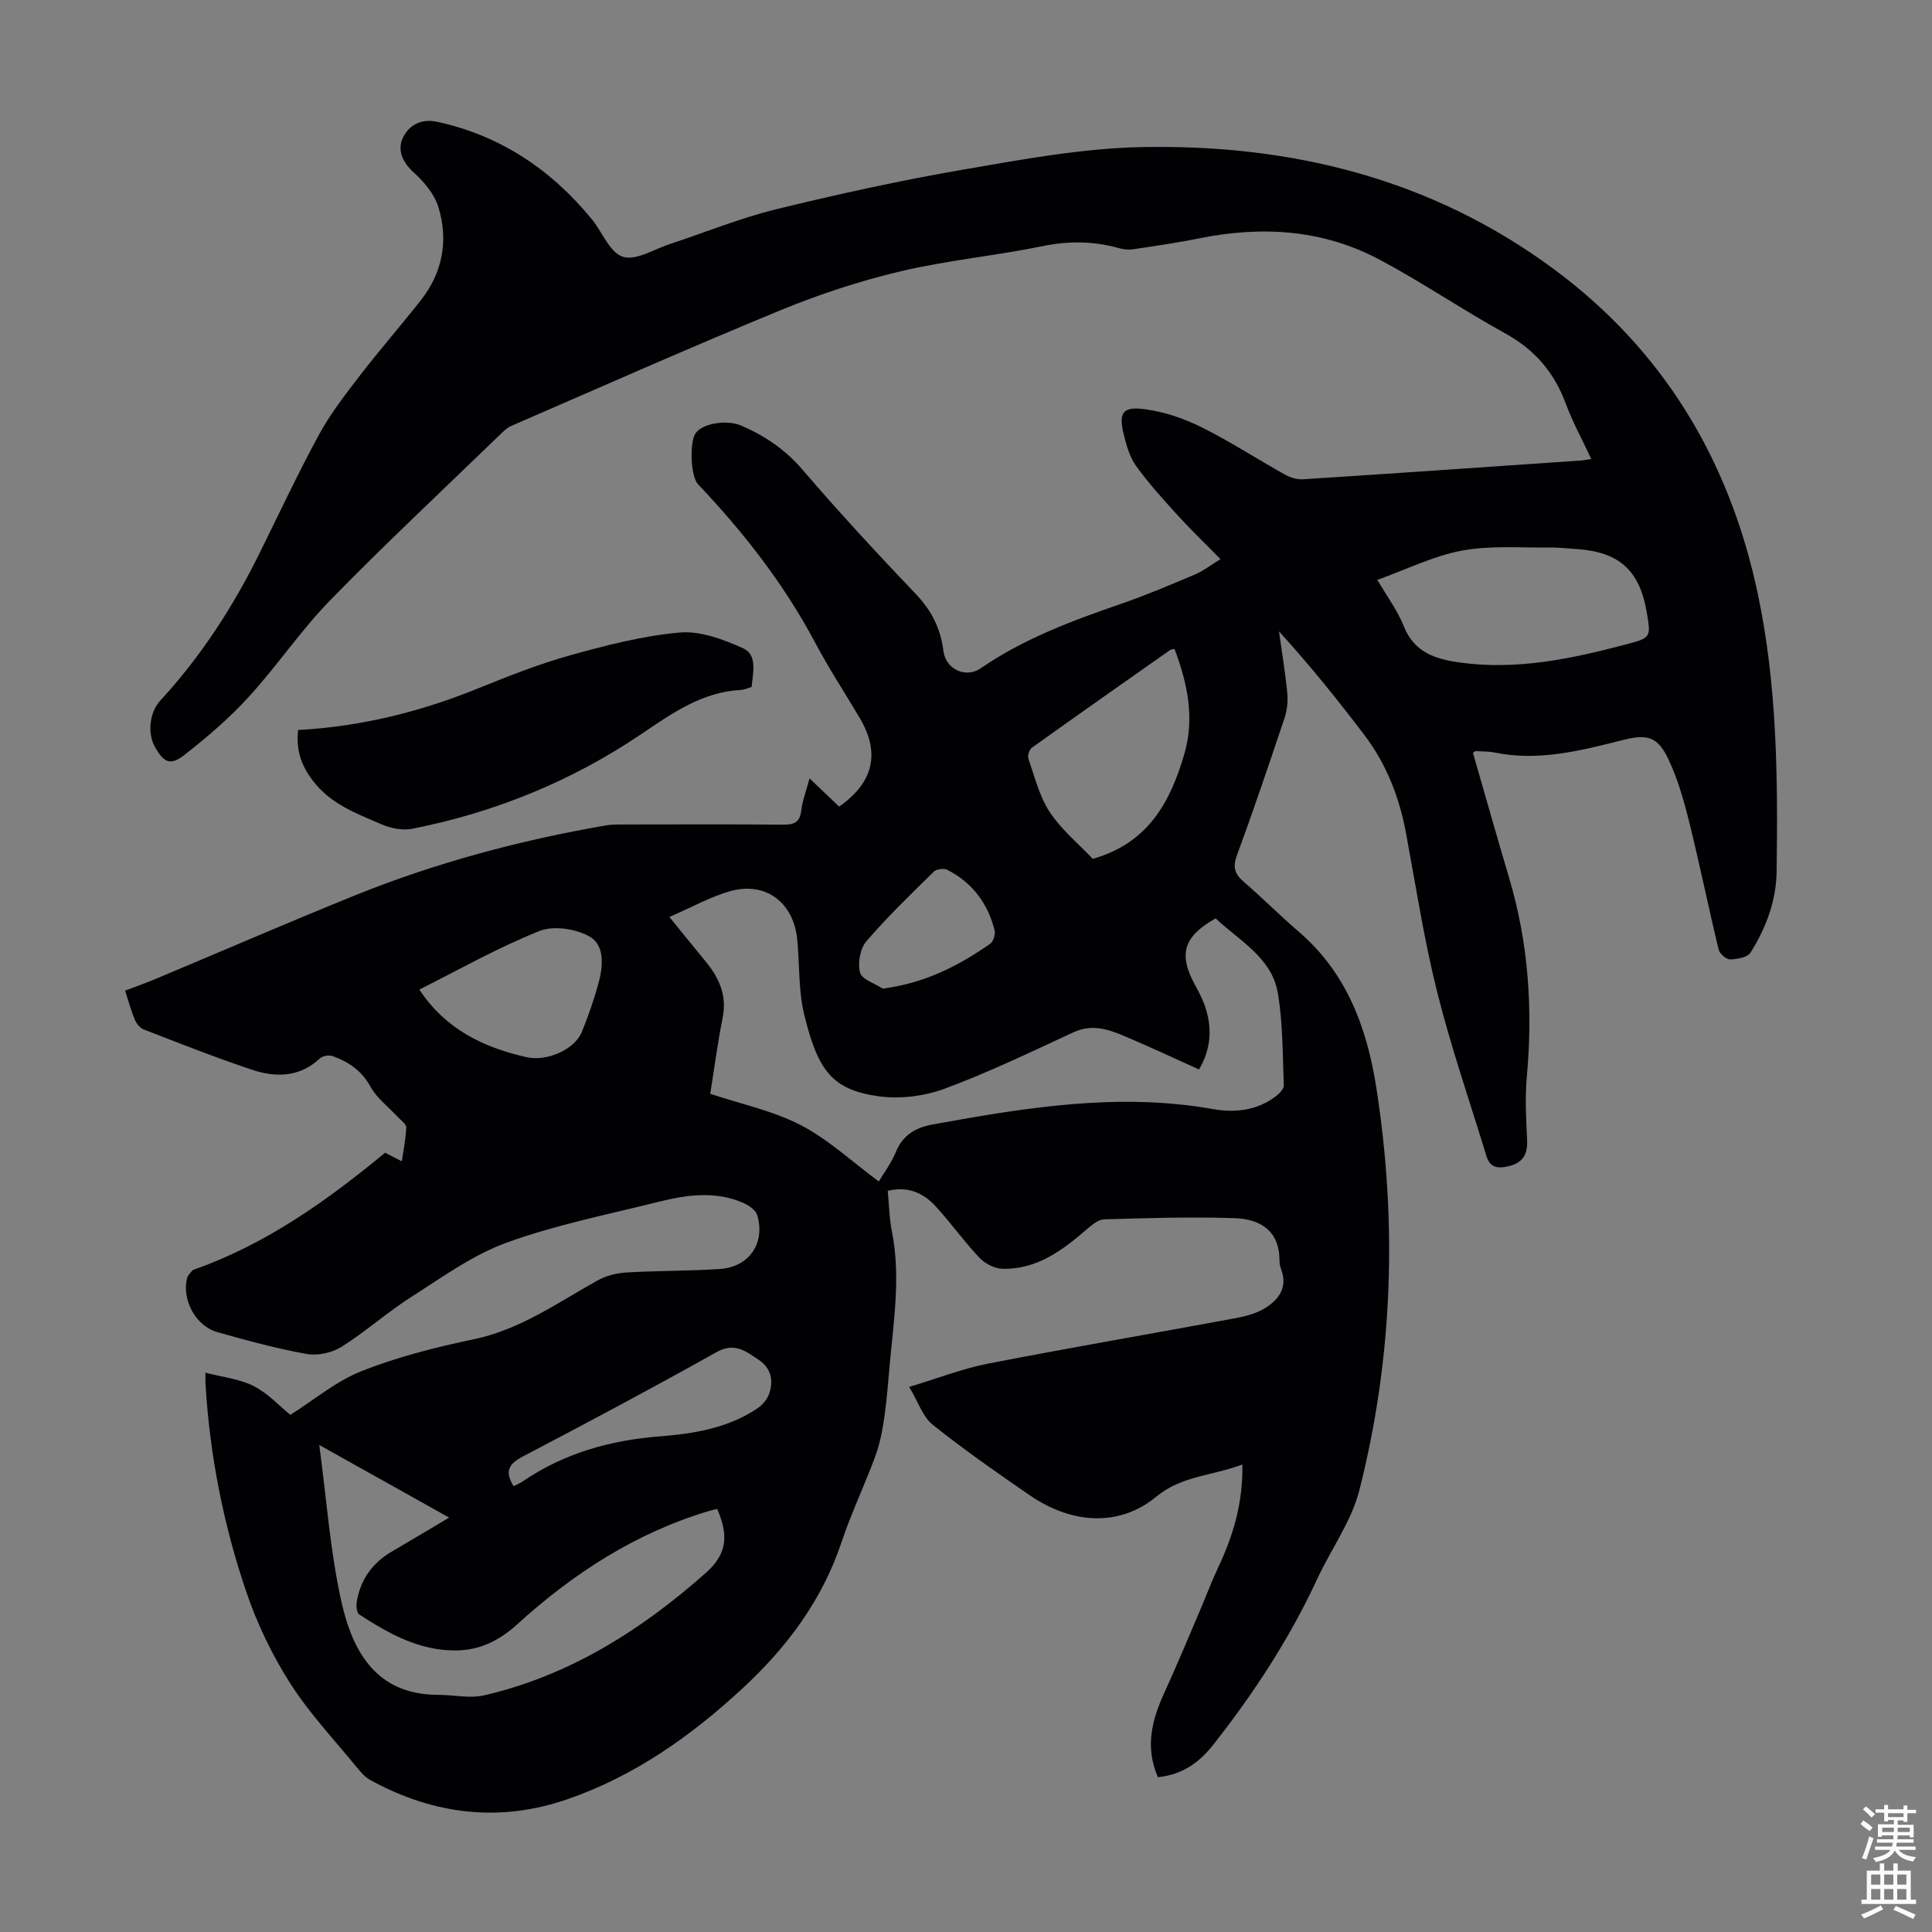 <svg enable-background="new 0 0 400 400" viewBox="0 0 400 400" xmlns="http://www.w3.org/2000/svg"><rect x="0" y="0" width="400" height="400" fill="#808080" stroke="none"/><path d="m239.73 367.94c-2.75-6.33-1.19-11.99 1.41-17.65 2.56-5.57 4.89-11.24 7.31-16.87 1.25-2.92 2.35-5.91 3.7-8.77 3.14-6.61 5.21-13.43 5.07-21.44-6.3 2.37-12.57 2.32-17.83 6.66-7.51 6.22-17.34 5.79-26.19-.29-6.82-4.69-13.63-9.44-20.09-14.6-2.06-1.64-2.99-4.7-4.87-7.83 6.01-1.81 11.11-3.82 16.4-4.84 16.99-3.31 34.07-6.22 51.09-9.38 2.16-.4 4.44-1 6.26-2.14 2.78-1.74 4.63-4.26 3.28-7.92-.23-.62-.37-1.31-.37-1.97-.01-6.14-4.06-8.51-9.2-8.69-9.02-.31-18.06-.02-27.08.24-1.23.03-2.56 1.16-3.6 2.05-5.07 4.38-10.36 8.36-17.45 8.19-1.64-.04-3.64-1.06-4.78-2.28-3.22-3.41-5.96-7.27-9.13-10.72-2.53-2.75-5.75-4.13-9.86-3.14.28 2.9.32 5.72.86 8.43 1.81 9.06.42 18.05-.41 27.05-.35 3.79-.61 7.59-1.15 11.35-.4 2.74-.92 5.51-1.87 8.1-2.2 5.98-4.98 11.75-6.99 17.78-4.01 12.03-11.29 21.76-20.43 30.23-10.67 9.89-22.42 18.21-36.29 23.01-14.12 4.89-27.75 3.19-40.77-3.91-1.13-.61-2.07-1.69-2.9-2.71-4.67-5.72-9.81-11.16-13.76-17.35-3.74-5.87-6.85-12.33-9.09-18.92-4.73-13.9-7.56-28.28-8.45-42.99-.04-.65-.01-1.31-.01-2.42 3.48.91 7.02 1.27 9.98 2.77 2.97 1.51 5.36 4.15 7.59 5.96 4.86-3.06 9.48-6.98 14.81-9.08 7.44-2.93 15.32-4.93 23.18-6.57 9.61-2.01 17.32-7.55 25.59-12.16 1.75-.98 3.91-1.54 5.92-1.66 6.47-.39 12.97-.3 19.44-.73 6.06-.4 9.43-5.34 7.73-11.13-.3-1.03-1.68-2-2.78-2.5-5.85-2.61-11.86-1.72-17.76-.25-10.51 2.62-21.22 4.75-31.35 8.43-7.02 2.55-13.34 7.16-19.73 11.23-4.99 3.18-9.45 7.19-14.46 10.34-1.96 1.23-4.91 1.88-7.18 1.48-6.25-1.12-12.42-2.8-18.54-4.53-4.5-1.27-7.41-6.79-6.23-11.24.15-.56.68-1.03 1.08-1.51.13-.16.39-.22.6-.29 14.76-5.26 27.3-14.18 39.3-24.1 1.16.59 2.12 1.09 3.46 1.77.36-2.47.84-4.74.92-7.02.02-.68-1.07-1.42-1.7-2.1-1.93-2.09-4.36-3.9-5.7-6.32-1.84-3.33-4.54-5.16-7.85-6.34-.75-.27-2.07-.05-2.63.48-4.24 3.97-9.2 3.98-14.15 2.32-7.52-2.52-14.9-5.44-22.3-8.3-.78-.3-1.52-1.22-1.86-2.03-.78-1.84-1.3-3.8-2.02-6.01 2.12-.81 4.21-1.55 6.24-2.4 13.7-5.74 27.34-11.65 41.1-17.23 16.84-6.82 34.32-11.5 52.22-14.59 1.2-.21 2.45-.18 3.68-.19 10.97-.01 21.94-.07 32.92.04 2.26.02 3.53-.38 3.83-2.9.24-2.07 1.02-4.07 1.72-6.68 2.26 2.15 4.22 4.02 6.13 5.84 7.15-5.01 8.53-11.15 4.26-18.35-3.08-5.2-6.4-10.26-9.23-15.59-6.45-12.16-14.82-22.86-24.25-32.8-1.58-1.66-1.8-8.95-.43-10.67 1.6-2.01 6.48-2.73 9.41-1.46 4.86 2.11 9.05 4.92 12.6 9.06 7.58 8.83 15.49 17.39 23.52 25.81 3.26 3.42 5.13 7.14 5.7 11.76.47 3.81 4.61 5.74 7.73 3.6 8.95-6.16 18.99-9.87 29.16-13.38 5.16-1.78 10.21-3.93 15.24-6.06 1.71-.73 3.23-1.92 5.24-3.16-3.13-3.18-6.08-6.01-8.82-9.02-3-3.3-6.02-6.63-8.63-10.23-1.32-1.83-2.01-4.23-2.56-6.48-1.14-4.64-.29-5.94 4.49-5.29 3.99.54 8.02 1.94 11.65 3.74 5.89 2.93 11.44 6.56 17.2 9.77 1.1.62 2.53 1.06 3.77.98 19.2-1.24 38.4-2.57 57.59-3.89.52-.04 1.03-.15 2.08-.31-1.87-4.01-3.86-7.61-5.27-11.43-2.39-6.46-6.4-11.18-12.49-14.54-8.79-4.85-17.14-10.53-25.99-15.26-11.83-6.32-24.51-7.08-37.53-4.43-4.49.91-9.04 1.56-13.57 2.24-.96.14-2.02.03-2.96-.24-5.26-1.47-10.43-1.51-15.85-.4-9.74 2-19.72 2.92-29.38 5.21-8.45 2-16.81 4.76-24.84 8.06-18.7 7.69-37.19 15.9-55.74 23.95-.89.38-1.64 1.15-2.36 1.84-11.74 11.37-23.69 22.54-35.1 34.23-6.08 6.22-10.98 13.57-16.86 20-4.04 4.42-8.65 8.39-13.38 12.07-2.91 2.26-4.22 1.56-6.06-1.69-1.6-2.83-1.14-7.16 1.13-9.62 8.33-9.04 14.94-19.23 20.39-30.21 4.12-8.31 8.04-16.73 12.48-24.88 2.38-4.37 5.51-8.37 8.56-12.34 4.03-5.23 8.38-10.21 12.47-15.4 4.54-5.76 5.76-12.41 3.66-19.3-.82-2.67-2.94-5.22-5.08-7.15-2.45-2.22-3.52-4.82-2.19-7.4 1.23-2.39 3.66-3.85 7.03-3.12 13.12 2.86 23.55 9.89 31.97 20.13 2.19 2.67 3.74 6.94 6.45 7.81 2.68.87 6.47-1.56 9.74-2.64 7.33-2.4 14.52-5.36 21.99-7.19 12.79-3.13 25.69-5.96 38.66-8.2 12.32-2.12 24.79-4.45 37.22-4.68 30.8-.58 59.72 6.53 84.96 25.13 22.81 16.81 36.48 39.57 42.36 67.11 4.07 19.06 4.22 38.44 3.95 57.8-.08 6.01-2.21 11.65-5.39 16.72-.63 1-2.76 1.39-4.22 1.42-.81.02-2.18-1.16-2.39-2.02-2.12-8.79-3.92-17.65-6.1-26.42-1.09-4.42-2.36-8.88-4.29-12.97-2.18-4.62-4.31-5.29-9.21-4.06-8.79 2.2-17.55 4.53-26.75 2.65-1.3-.26-2.66-.22-3.99-.3-.09-.01-.19.12-.53.35 2.47 8.57 4.92 17.26 7.49 25.9 4.01 13.49 4.94 27.21 3.66 41.18-.39 4.31-.15 8.69.06 13.03.15 3.08-.88 4.82-4 5.52-2.24.51-3.72.15-4.42-2.14-3.45-11.31-7.33-22.51-10.2-33.96-2.71-10.83-4.41-21.91-6.45-32.9-1.37-7.38-4.02-14.22-8.54-20.2-5.58-7.38-11.4-14.58-17.76-21.58.59 4.25 1.3 8.48 1.71 12.74.17 1.7-.01 3.56-.55 5.17-3.19 9.54-6.41 19.07-9.88 28.5-.9 2.44-.43 3.84 1.41 5.43 3.89 3.37 7.53 7.02 11.44 10.38 9.94 8.54 14.12 20 16.04 32.37 4.34 27.95 3.43 55.81-3.53 83.24-1.64 6.45-5.88 12.23-8.74 18.4-5.72 12.34-13.11 23.63-21.5 34.28-2.87 3.66-6.42 6.23-11.47 6.72zm11.95-177.8c-6.72 3.79-7.75 7.47-4.21 13.89.86 1.56 1.68 3.18 2.2 4.87 1.32 4.31.97 8.47-1.43 12.52-5.46-2.46-10.51-4.84-15.66-7-3.3-1.39-6.62-2.41-10.32-.7-8.79 4.07-17.55 8.3-26.62 11.66-4.24 1.57-9.31 2.22-13.76 1.59-9.56-1.36-12.51-5.21-15.37-16.88-1.24-5.04-.93-10.44-1.46-15.66-.78-7.63-6.57-11.97-13.86-9.93-4.1 1.15-7.91 3.32-12.6 5.35 2.87 3.52 5.15 6.36 7.47 9.17 2.82 3.4 4.49 7.04 3.56 11.68-1.05 5.24-1.74 10.55-2.57 15.76 6.45 2.15 13.04 3.52 18.79 6.51 5.75 3 10.66 7.62 16.1 11.64 1.03-1.73 2.61-3.81 3.56-6.14 1.45-3.55 4.18-5.04 7.63-5.67 19.17-3.47 38.35-6.65 57.92-3.19 4.64.82 9.19.34 13.1-2.64.73-.56 1.68-1.52 1.65-2.27-.25-6.34-.19-12.76-1.22-19-1.2-7.36-7.82-10.81-12.9-15.56zm-185.58 109.03c1.54 11.36 2.26 22.14 4.61 32.55 2.32 10.29 7.24 19.18 20.04 19.18 3.18 0 6.5.79 9.5.1 17.65-4.09 32.49-13.48 45.87-25.34 4.32-3.83 4.84-7.6 2.36-13.25-.53.13-1.07.25-1.6.4-15.22 4.52-28.18 12.93-39.81 23.5-3.67 3.33-7.7 5.35-12.61 5.4-7.61.08-13.97-3.47-20.09-7.46-.54-.35-.65-1.82-.5-2.69.78-4.56 3.25-7.99 7.26-10.33 3.84-2.24 7.66-4.54 11.86-7.03-8.98-5.03-17.54-9.8-26.89-15.03zm219.07-179.11c1.98 3.4 4.16 6.31 5.46 9.57 2.15 5.38 6.4 6.8 11.5 7.52 11.9 1.68 23.32-.78 34.67-3.77 5.05-1.33 5.01-1.49 4.15-6.57-1.48-8.75-5.71-12.56-14.6-13.14-1.89-.12-3.79-.35-5.68-.32-6.01.09-12.16-.45-17.99.65-5.83 1.08-11.35 3.84-17.51 6.06zm-58.93 57.75c11.54-3.25 16.11-11.87 18.98-21.76 2.17-7.48.6-14.67-2.05-21.69-.62.12-.75.11-.84.17-9.59 6.74-19.18 13.47-28.71 20.29-.54.38-.92 1.68-.69 2.31 1.31 3.74 2.27 7.78 4.42 11.02 2.43 3.67 5.99 6.59 8.89 9.66zm-139.42 27.07c5.39 8.18 13.26 11.98 22.18 13.99 4.3.97 9.95-1.6 11.43-5.16 1.36-3.29 2.53-6.69 3.48-10.12.95-3.45 1.32-7.81-1.72-9.61-2.84-1.68-7.55-2.41-10.51-1.22-8.56 3.41-16.64 8-24.86 12.12zm19.51 102.82c.7-.36 1.33-.61 1.87-.98 8.52-5.81 18.03-8.51 28.24-9.32 7.14-.56 14.23-1.68 20.37-5.81 1.01-.68 1.98-1.79 2.39-2.91 1.01-2.77.48-5.39-2.09-7.12-2.62-1.75-4.99-3.73-8.75-1.62-13.24 7.41-26.63 14.56-40.08 21.59-2.93 1.52-3.86 3.06-1.95 6.17zm76.42-103.02c8.71-1.11 15.7-4.71 22.27-9.29.66-.46 1.11-1.97.9-2.8-1.41-5.57-4.63-9.86-9.78-12.5-.71-.36-2.25-.17-2.8.37-4.78 4.7-9.62 9.36-13.97 14.43-1.29 1.51-1.83 4.51-1.31 6.46.38 1.43 3.05 2.24 4.69 3.33z" fill="#010104"/><path d="m61.72 151.14c13.12-.71 25.5-3.82 37.5-8.71 6.2-2.52 12.47-4.99 18.91-6.78 7.41-2.06 14.97-4.02 22.58-4.69 4.27-.38 9.03 1.41 13.11 3.24 3.03 1.36 2.09 5.03 1.79 8.04-.74.21-1.47.56-2.22.6-8.09.44-14.23 4.83-20.7 9.2-14.39 9.71-30.3 16.19-47.37 19.55-2.01.4-4.47-.11-6.39-.95-5.19-2.24-10.56-4.2-14.21-9.08-2.3-3.04-3.46-6.15-3-10.42z" fill="#010104"/><g fill="#fcfbfa"><path d="m385.2 377.6.6-.7c.6.4 1.3.9 1.9 1.5l-.6.7c-.8-.5-1.4-1-1.9-1.5zm.3 7.1c.6-1.4 1.1-2.9 1.5-4.5.3.1.6.3.9.4-.5 1.4-1 2.9-1.5 4.4zm.2-10.1.6-.6c.7.5 1.3 1.1 1.9 1.6l-.7.7c-.6-.6-1.2-1.2-1.8-1.7zm8.4-.8h.8v.9h1.8v.7h-1.8v1.8h-.8v-.3h-1.2v.9h3.3v2.6h-.8v-.4h-2.5c0 .3 0 .6-.1.8h3.4v.7h-3.5c0 .3-.1.6-.1.8h4v.7h-3.5c.7.9 1.9 1.3 3.6 1.5-.2.2-.4.5-.6.9-1.9-.3-3.2-1.1-3.8-2.3-.5 1.1-1.8 2-3.9 2.4-.2-.3-.4-.5-.6-.8 1.9-.4 3.1-.9 3.6-1.7h-3.2v-.7h3.5c.1-.2.1-.5.2-.8h-3.3v-.7h3.4c0-.2 0-.5 0-.8h-2.4v.3h-.8v-2.6h3.3v-.9h-1.2v.3h-.8v-1.8h-1.8v-.7h1.8v-.9h.8v.9h3.2zm-4.4 5.5h2.4c0-.3 0-.6 0-.9h-2.4zm1.2-3.1h3.2v-.8h-3.2zm4.4 2.2h-2.4v.9h2.5v-.9z"/><path d="m389.2 385.8h.9v1.5h1.9v-1.5h.9v1.5h2.7v6h1.1v.9h-11.3v-.9h1.1v-6h2.7zm.2 8.7.5.8c-1.2.6-2.5 1.3-4 1.9-.2-.3-.3-.6-.6-.8 1.6-.6 3-1.3 4.1-1.9zm-2-4.3h1.9v-2.1h-1.9zm0 3.1h1.9v-2.2h-1.9zm2.7-3.1h1.9v-2.1h-1.9zm0 3.1h1.9v-2.2h-1.9zm2.4 1.3c1.4.6 2.7 1.2 4.1 1.8l-.5.9c-1.5-.7-2.8-1.4-4.1-1.9zm2.2-6.5h-1.9v2.1h1.9zm-1.9 5.2h1.9v-2.2h-1.9z"/></g></svg>